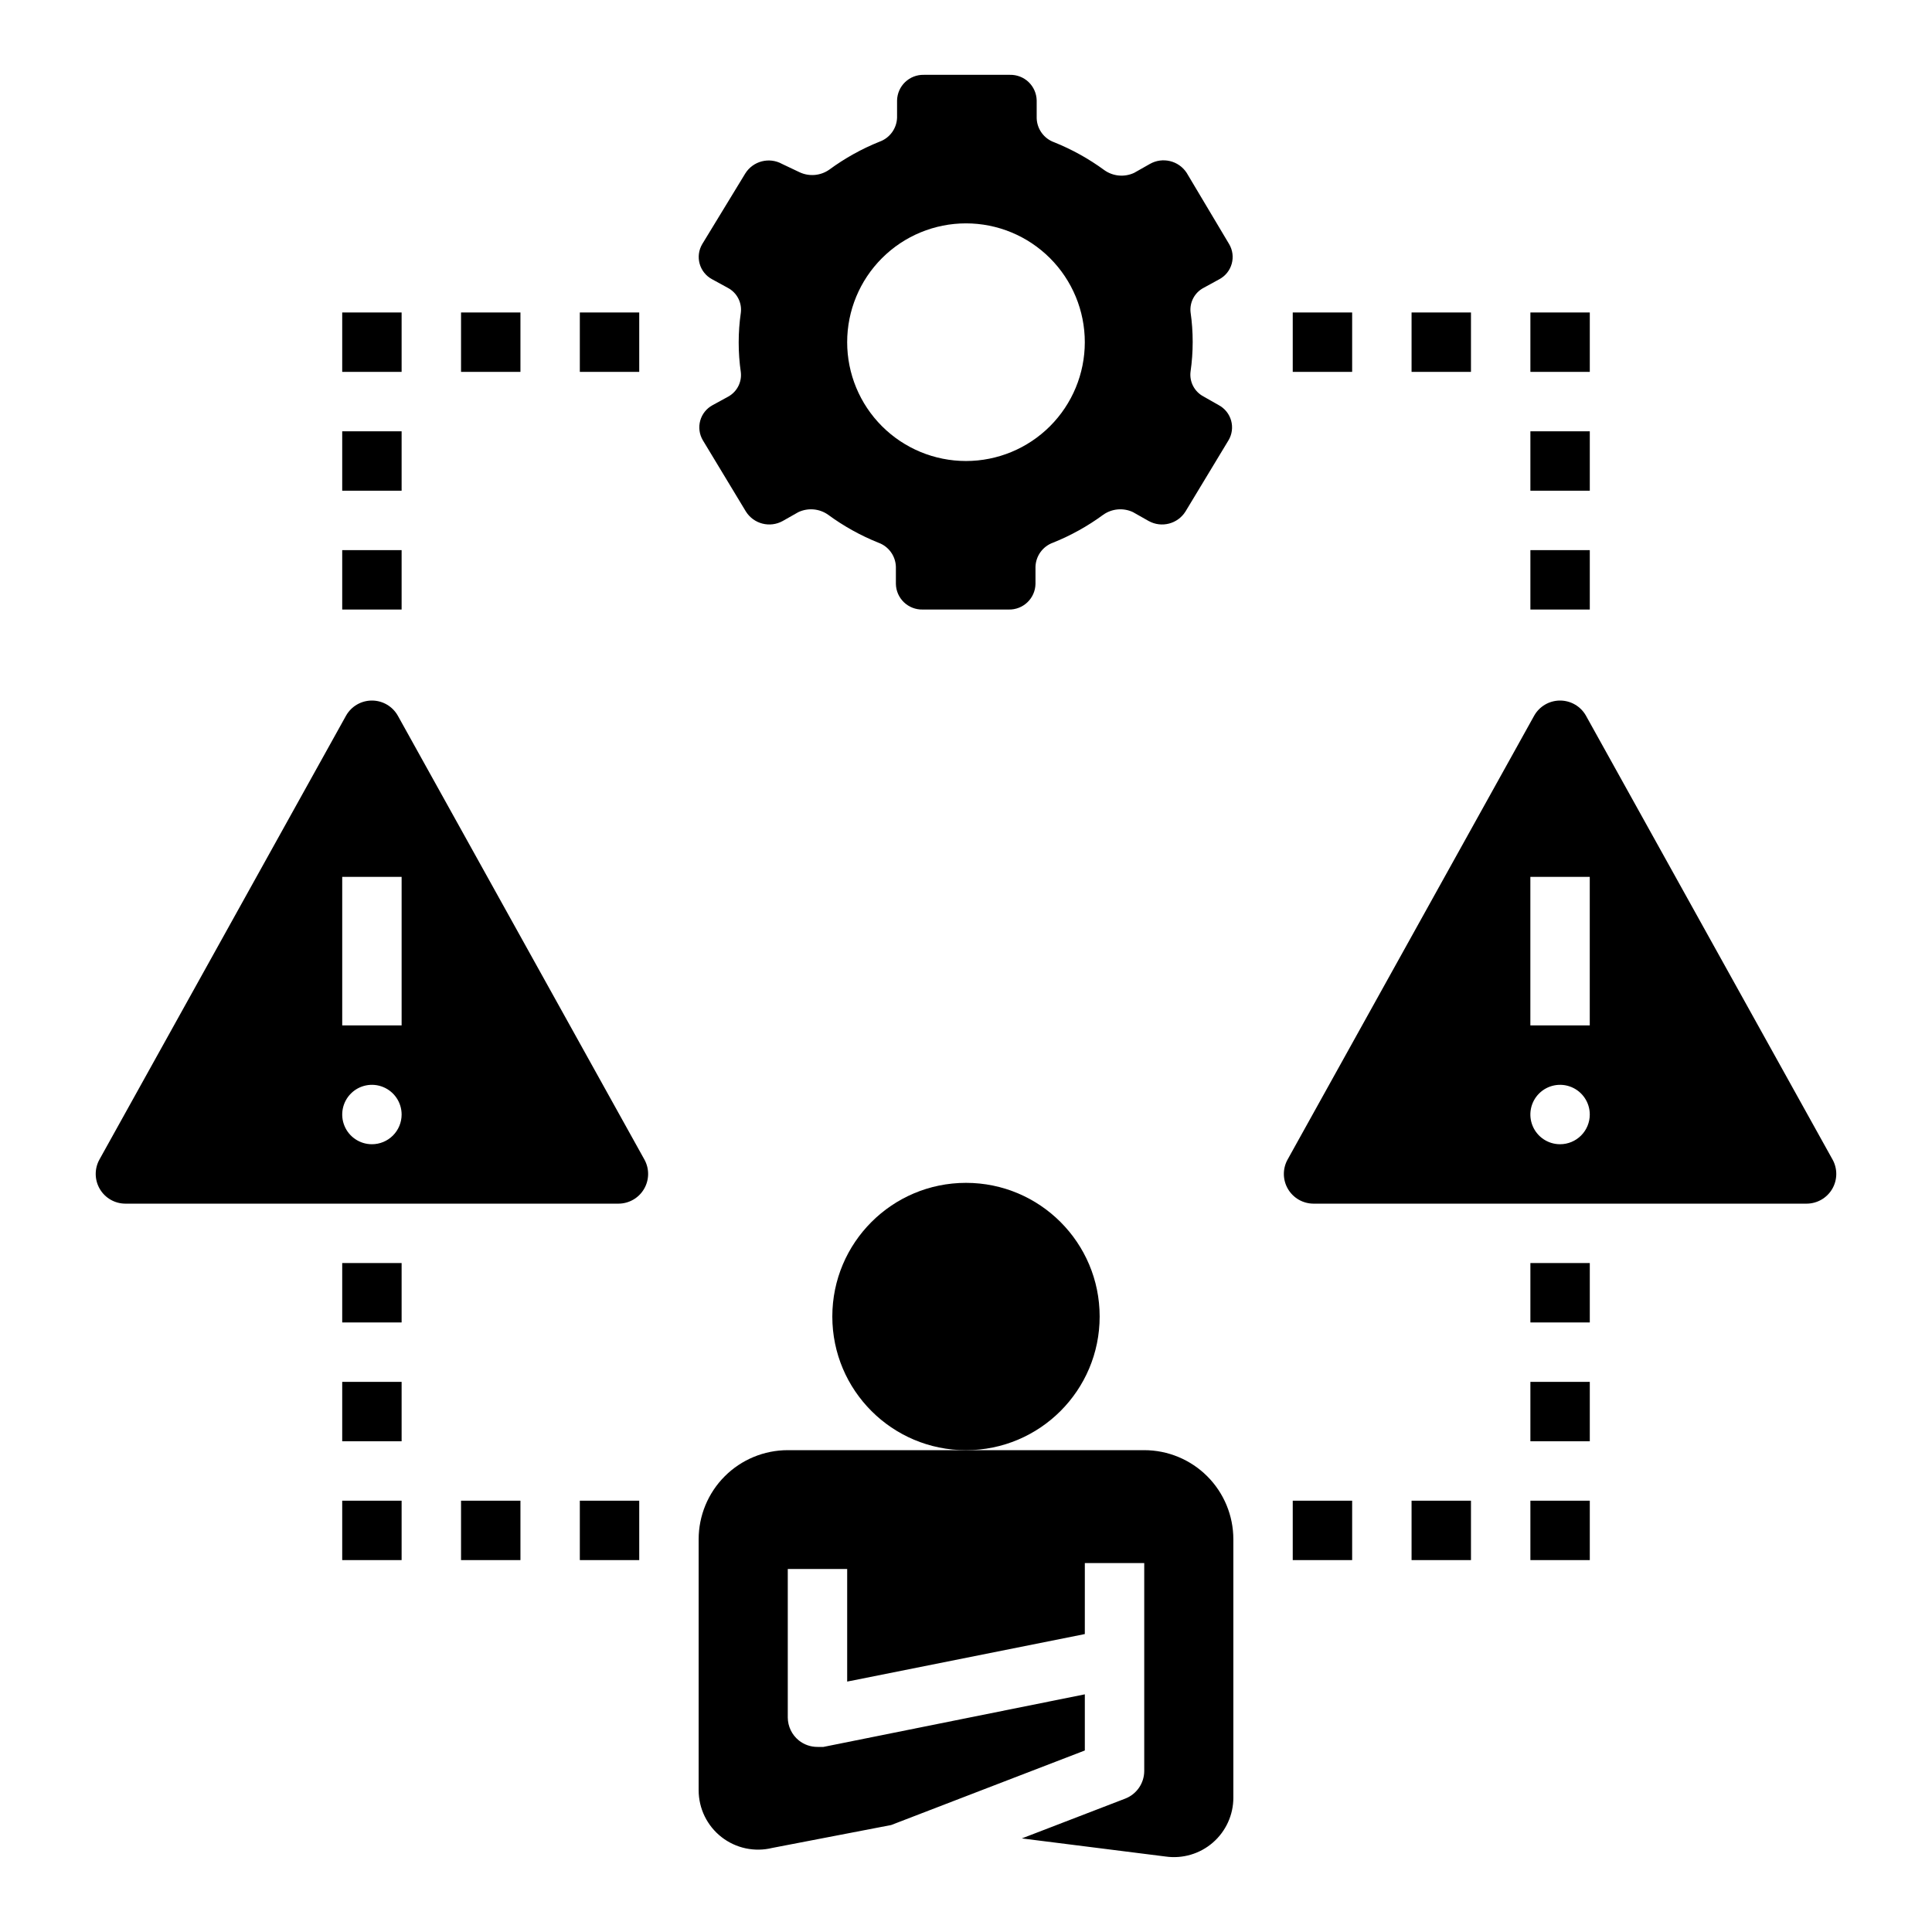 <?xml version="1.0" encoding="UTF-8"?>
<!-- Uploaded to: SVG Repo, www.svgrepo.com, Generator: SVG Repo Mixer Tools -->
<svg fill="#000000" width="800px" height="800px" version="1.1" viewBox="144 144 512 512" xmlns="http://www.w3.org/2000/svg">
 <g>
  <path d="m337.02 249.09-4.172 2.281c-1.605 0.863-2.789 2.34-3.277 4.09-0.488 1.754-0.246 3.629 0.68 5.199l11.414 18.895v-0.004c2.062 3.305 6.356 4.41 9.762 2.519l4.172-2.363v0.004c2.559-1.195 5.562-0.926 7.871 0.707 4.106 3.016 8.574 5.5 13.305 7.398 2.711 0.973 4.551 3.5 4.644 6.379v4.566c0.039 1.836 0.809 3.582 2.137 4.852 1.332 1.27 3.109 1.961 4.945 1.918h22.832c1.836 0.043 3.613-0.648 4.941-1.918 1.332-1.27 2.102-3.016 2.141-4.852v-4.566c0.094-2.879 1.934-5.406 4.644-6.379 4.731-1.898 9.199-4.383 13.305-7.398 2.309-1.633 5.312-1.902 7.871-0.707l4.172 2.363v-0.004c3.406 1.891 7.695 0.785 9.762-2.519l11.414-18.895v0.004c0.926-1.57 1.168-3.445 0.68-5.199-0.492-1.75-1.672-3.227-3.277-4.09l-4.012-2.281c-2.426-1.266-3.809-3.902-3.465-6.613 0.754-5.223 0.754-10.523 0-15.746-0.273-2.656 1.098-5.215 3.465-6.453l4.172-2.281v-0.004c1.602-0.859 2.785-2.336 3.273-4.09 0.492-1.754 0.246-3.629-0.676-5.199l-11.258-18.891c-2.117-3.246-6.394-4.281-9.762-2.363l-4.172 2.363c-2.562 1.191-5.566 0.922-7.871-0.711-4.109-3.012-8.578-5.5-13.305-7.398-2.711-0.969-4.555-3.5-4.644-6.375v-4.723c-0.043-1.84-0.812-3.586-2.141-4.856-1.328-1.27-3.106-1.957-4.945-1.918h-22.828c-1.836-0.039-3.617 0.648-4.945 1.918-1.328 1.27-2.098 3.016-2.141 4.856v4.566-0.004c-0.09 2.879-1.934 5.41-4.644 6.379-4.727 1.898-9.195 4.383-13.301 7.398-2.309 1.633-5.312 1.902-7.875 0.707l-4.644-2.203c-3.406-1.891-7.695-0.781-9.762 2.519l-11.414 18.734c-0.922 1.57-1.168 3.445-0.676 5.199 0.488 1.754 1.672 3.231 3.273 4.09l4.172 2.281v0.004c2.426 1.262 3.809 3.898 3.465 6.613-0.754 5.219-0.754 10.52 0 15.742 0.305 2.621-1 5.168-3.305 6.457zm62.977-45.895c8.352 0 16.359 3.316 22.266 9.223 5.902 5.902 9.223 13.914 9.223 22.266s-3.32 16.359-9.223 22.266c-5.906 5.902-13.914 9.223-22.266 9.223s-16.363-3.32-22.266-9.223c-5.906-5.906-9.223-13.914-9.223-22.266s3.316-16.363 9.223-22.266c5.902-5.906 13.914-9.223 22.266-9.223z"/>
  <path d="m435.42 492.89c0 19.566-15.859 35.426-35.422 35.426-19.566 0-35.426-15.859-35.426-35.426 0-19.562 15.859-35.422 35.426-35.422 19.562 0 35.422 15.859 35.422 35.422"/>
  <path d="m470.85 620.41v-68.484c0-6.266-2.488-12.27-6.918-16.699-4.43-4.43-10.438-6.918-16.699-6.918h-94.465c-6.262 0-12.27 2.488-16.699 6.918-4.43 4.43-6.918 10.434-6.918 16.699v66.52-0.004c0.004 4.84 2.234 9.41 6.047 12.391 3.809 2.981 8.781 4.043 13.477 2.883l31.488-6.062 51.328-19.758v-14.879l-69.273 13.934h-1.578c-1.801 0.008-3.551-0.602-4.957-1.73-1.828-1.484-2.898-3.707-2.914-6.062v-39.359h15.742v29.836l62.977-12.594 0.004-18.816h15.742v55.105c-0.008 3.242-2.012 6.152-5.039 7.32l-27.395 10.547 38.102 4.801c4.516 0.641 9.086-0.711 12.527-3.699 3.441-2.992 5.422-7.324 5.422-11.887z"/>
  <path d="m549.57 541.7h15.742v15.742h-15.742z"/>
  <path d="m518.08 541.7h15.742v15.742h-15.742z"/>
  <path d="m297.66 541.7h15.742v15.742h-15.742z"/>
  <path d="m486.59 541.7h15.742v15.742h-15.742z"/>
  <path d="m266.18 541.7h15.742v15.742h-15.742z"/>
  <path d="m234.69 541.7h15.742v15.742h-15.742z"/>
  <path d="m234.69 510.21h15.742v15.742h-15.742z"/>
  <path d="m234.69 478.72h15.742v15.742h-15.742z"/>
  <path d="m234.69 289.79h15.742v15.742h-15.742z"/>
  <path d="m234.69 258.3h15.742v15.742h-15.742z"/>
  <path d="m234.69 226.81h15.742v15.742h-15.742z"/>
  <path d="m486.59 226.81h15.742v15.742h-15.742z"/>
  <path d="m266.18 226.81h15.742v15.742h-15.742z"/>
  <path d="m297.66 226.81h15.742v15.742h-15.742z"/>
  <path d="m518.08 226.81h15.742v15.742h-15.742z"/>
  <path d="m549.57 226.81h15.742v15.742h-15.742z"/>
  <path d="m549.57 510.21h15.742v15.742h-15.742z"/>
  <path d="m549.57 258.3h15.742v15.742h-15.742z"/>
  <path d="m549.57 478.72h15.742v15.742h-15.742z"/>
  <path d="m549.57 289.79h15.742v15.742h-15.742z"/>
  <path d="m314.75 451.25-65.336-117.61h-0.004c-1.398-2.465-4.012-3.988-6.848-3.988-2.836 0-5.453 1.523-6.848 3.988l-65.34 117.61c-1.367 2.434-1.344 5.414 0.066 7.824 1.406 2.414 3.988 3.898 6.781 3.906h130.68c2.797-0.008 5.379-1.492 6.785-3.906 1.41-2.41 1.434-5.391 0.066-7.824zm-72.188-4.016c-3.184 0-6.055-1.918-7.273-4.859s-0.543-6.328 1.707-8.578c2.25-2.254 5.637-2.926 8.578-1.707 2.941 1.219 4.859 4.09 4.859 7.273 0 2.086-0.828 4.09-2.305 5.566-1.477 1.477-3.481 2.305-5.566 2.305zm7.871-31.488h-15.742v-39.359h15.742z"/>
  <path d="m629.62 451.25-65.336-117.61c-1.398-2.465-4.016-3.988-6.852-3.988-2.832 0-5.449 1.523-6.848 3.988l-65.336 117.61c-1.371 2.434-1.348 5.414 0.062 7.824 1.41 2.414 3.992 3.898 6.785 3.906h130.68c2.793-0.008 5.375-1.492 6.785-3.906 1.406-2.41 1.434-5.391 0.062-7.824zm-72.188-4.016c-3.184 0-6.055-1.918-7.269-4.859-1.219-2.941-0.547-6.328 1.703-8.578 2.254-2.254 5.641-2.926 8.582-1.707s4.859 4.09 4.859 7.273c0 2.086-0.832 4.09-2.309 5.566-1.477 1.477-3.477 2.305-5.566 2.305zm7.871-31.488h-15.742v-39.359h15.742z"/>
 </g>
</svg>